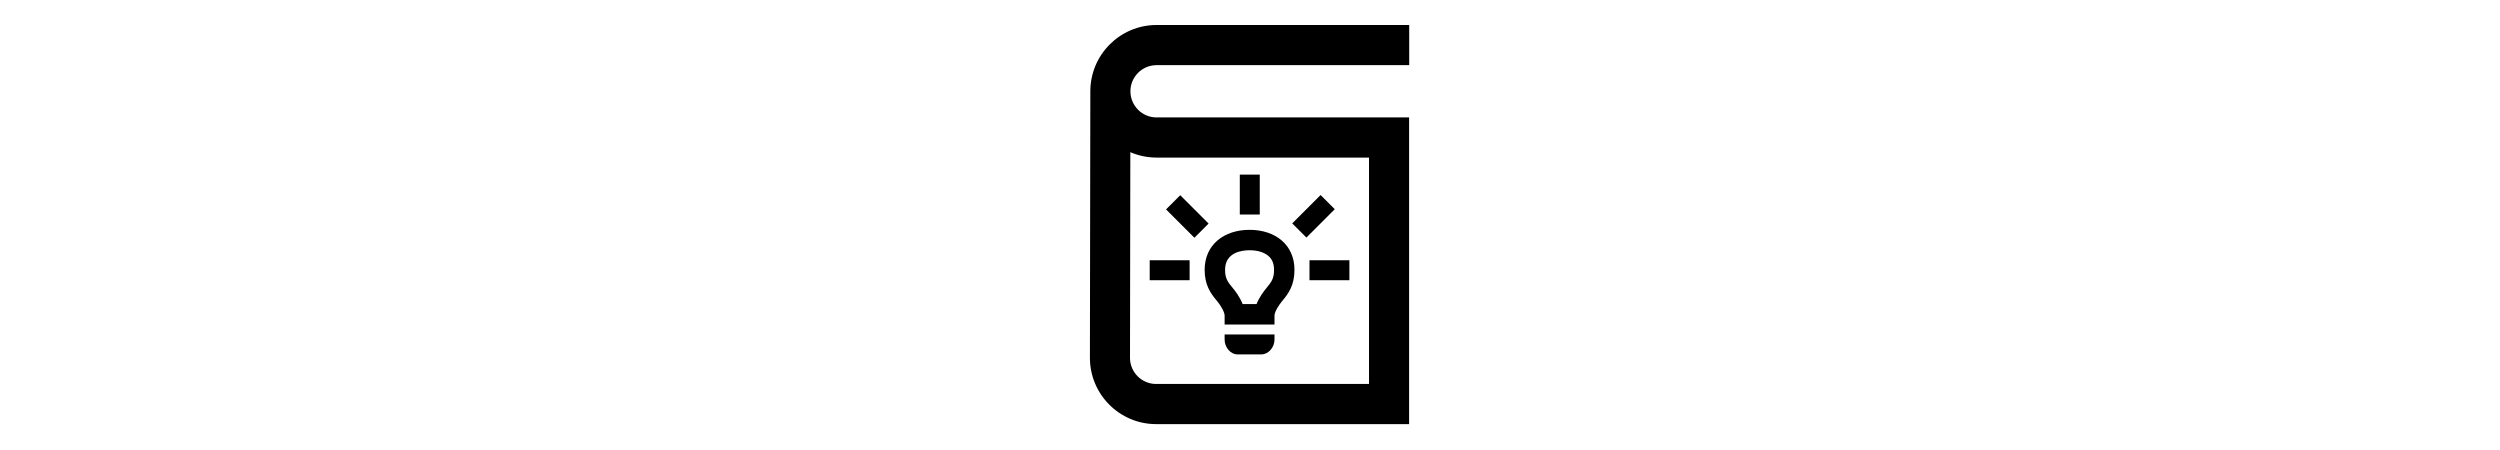 <?xml version="1.0" encoding="UTF-8" standalone="no"?>
<!DOCTYPE svg PUBLIC "-//W3C//DTD SVG 1.1//EN" "http://www.w3.org/Graphics/SVG/1.1/DTD/svg11.dtd">
<svg width="100%" height="100%" viewBox="0 0 300 54" version="1.1" xmlns="http://www.w3.org/2000/svg" xmlns:xlink="http://www.w3.org/1999/xlink" xml:space="preserve" xmlns:serif="http://www.serif.com/" style="fill-rule:evenodd;clip-rule:evenodd;stroke-linejoin:round;stroke-miterlimit:2;">
    <g transform="matrix(0.96,0,0,0.96,126,3)">
        <g transform="matrix(0.176,0,0,0.176,0,0)">
            <rect x="134.795" y="106.254" width="14.173" height="28.347"/>
        </g>
        <g transform="matrix(0.176,0,0,0.176,0,0)">
            <rect x="70.811" y="167.083" width="28.346" height="14.173"/>
        </g>
        <g transform="matrix(0.176,0,0,0.176,0,0)">
            <rect x="184.295" y="167.083" width="28.346" height="14.173"/>
        </g>
        <g transform="matrix(0.125,-0.125,0.125,0.125,-7.297,30.235)">
            <rect x="172.053" y="128.554" width="28.346" height="14.173"/>
        </g>
        <g transform="matrix(0.125,-0.125,0.125,0.125,-11.909,19.1)">
            <rect x="89.869" y="121.466" width="14.173" height="28.346"/>
        </g>
        <g transform="matrix(0.176,0,0,0.176,0,0)">
            <path d="M124.016,223.401C124.016,228.938 128.143,233.958 133.342,233.958L150,233.953C155.197,233.953 159.451,228.938 159.451,223.401L159.451,219.804L124.016,219.804L124.016,223.401Z" style="fill-rule:nonzero;"/>
        </g>
        <g transform="matrix(0.176,0,0,0.176,0,0)">
            <path d="M141.771,159.977C147.325,159.977 152.056,161.406 155.092,164.002C157.804,166.32 159.122,169.539 159.122,173.841C159.122,179.821 157.467,182.399 153.689,186.857C152.307,188.488 148.818,192.905 146.69,198.212L136.81,198.212C134.701,192.881 131.227,188.478 129.854,186.857C126.022,182.335 124.342,179.737 124.342,173.841C124.342,161.328 136.531,159.977 141.771,159.977M141.771,145.477C123.594,145.477 109.842,156.029 109.842,173.841C109.842,184.522 113.827,190.373 118.792,196.231C120.535,198.288 124.019,203.534 124.019,206.321L124.019,212.712L159.451,212.712L159.451,206.321C159.451,203.534 163.008,198.288 164.751,196.231C169.716,190.373 173.622,184.522 173.622,173.841C173.622,156.029 159.948,145.477 141.771,145.477Z" style="fill-rule:nonzero;"/>
        </g>
        <g transform="matrix(0.176,0,0,0.176,0,0)">
            <path d="M255.041,283.465L75.35,283.465C49.432,283.462 28.347,262.344 28.347,236.386L28.646,47.057C28.658,21.108 49.742,0 75.655,0L255.118,0L255.118,28.517L75.655,28.517C65.435,28.517 57.119,36.844 57.119,47.079C57.119,57.315 65.435,65.642 75.655,65.642L255.041,65.642L255.041,283.465ZM75.356,254.948L226.567,254.948L226.567,94.158L75.655,94.158C69.049,94.158 62.76,92.788 57.051,90.314L56.82,236.408C56.82,246.621 65.135,254.948 75.356,254.948Z" style="fill-rule:nonzero;"/>
        </g>
    </g>
</svg>
